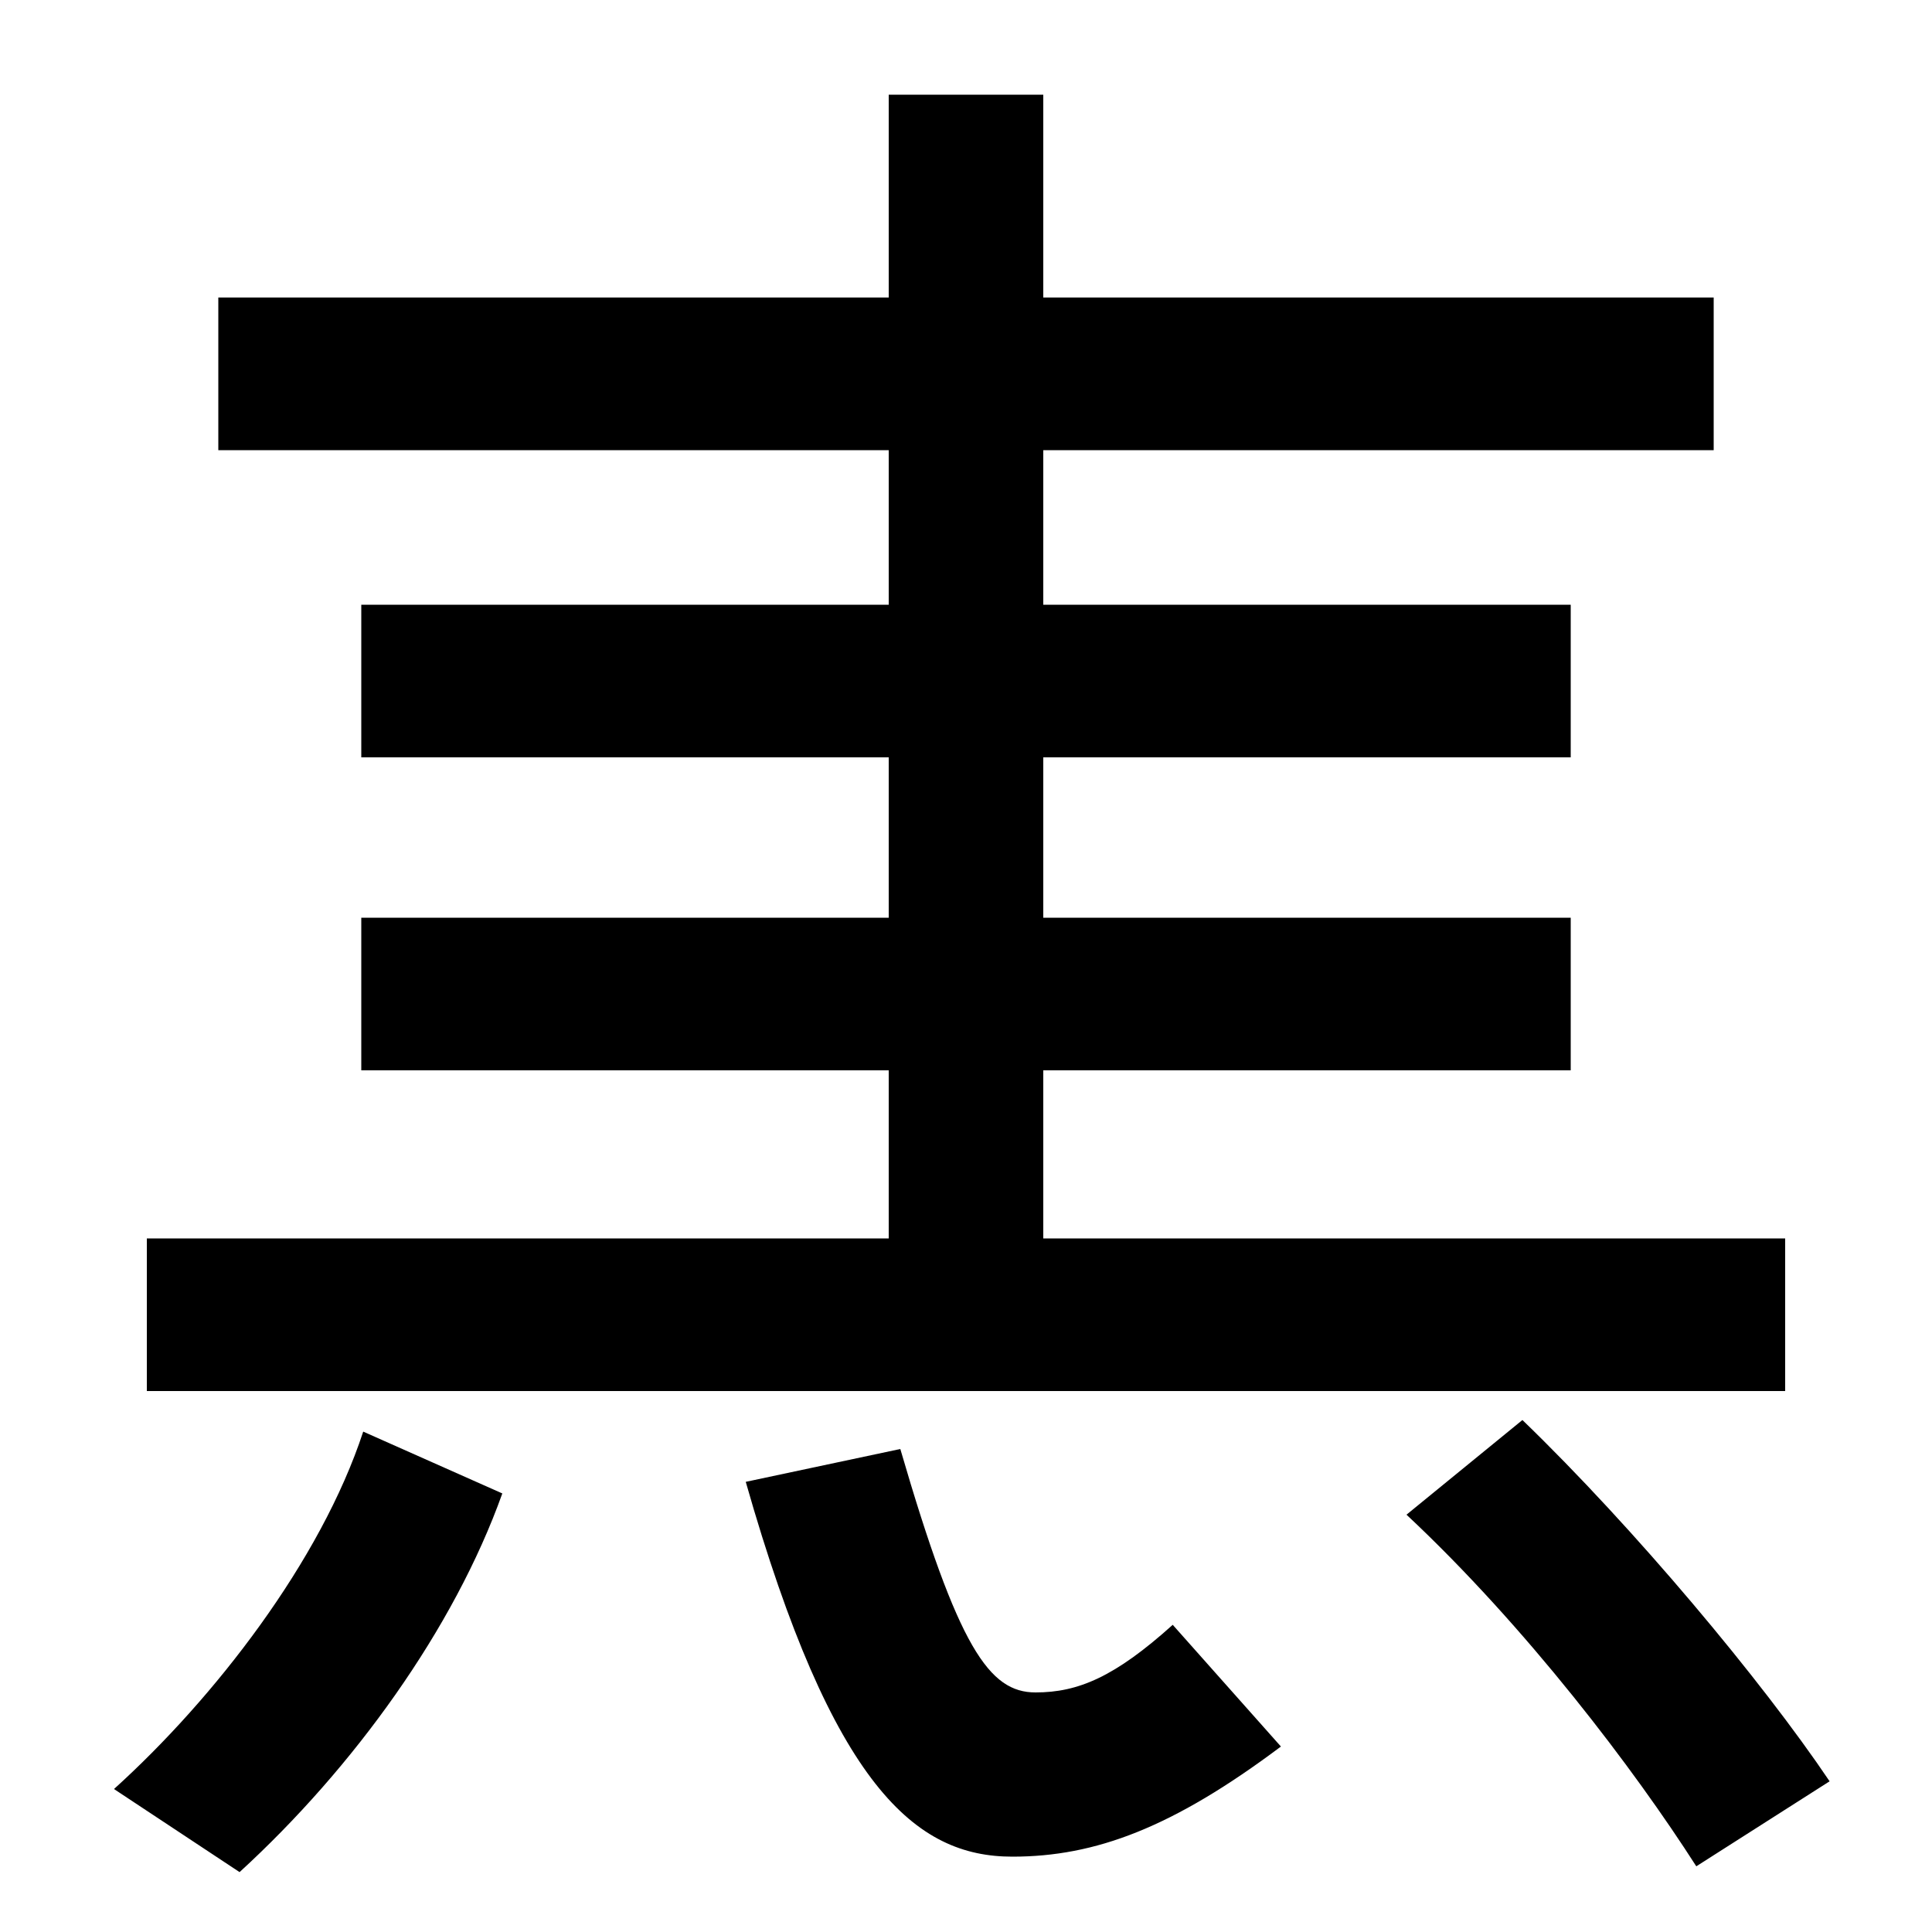 <svg xmlns="http://www.w3.org/2000/svg" width="1000" height="1000"><path d="M113 647H887V726H113ZM187 488H813V567H187ZM540 207V831H460V207ZM187 326H813V405H187ZM924 239H76V160H924ZM59 -46 124 -89C183 -35 235 37 260 107L188 139C166 72 111 1 59 -46ZM524 -81C567 -81 607 -66 663 -24L607 39C577 12 558 4 536 4C512 4 496 27 466 130L386 113C431 -45 474 -81 524 -81ZM878 -86 947 -42C912 10 846 89 788 145L728 96C790 38 846 -36 878 -86Z" transform="translate(0, 880) scale(1,-1)" /></svg>